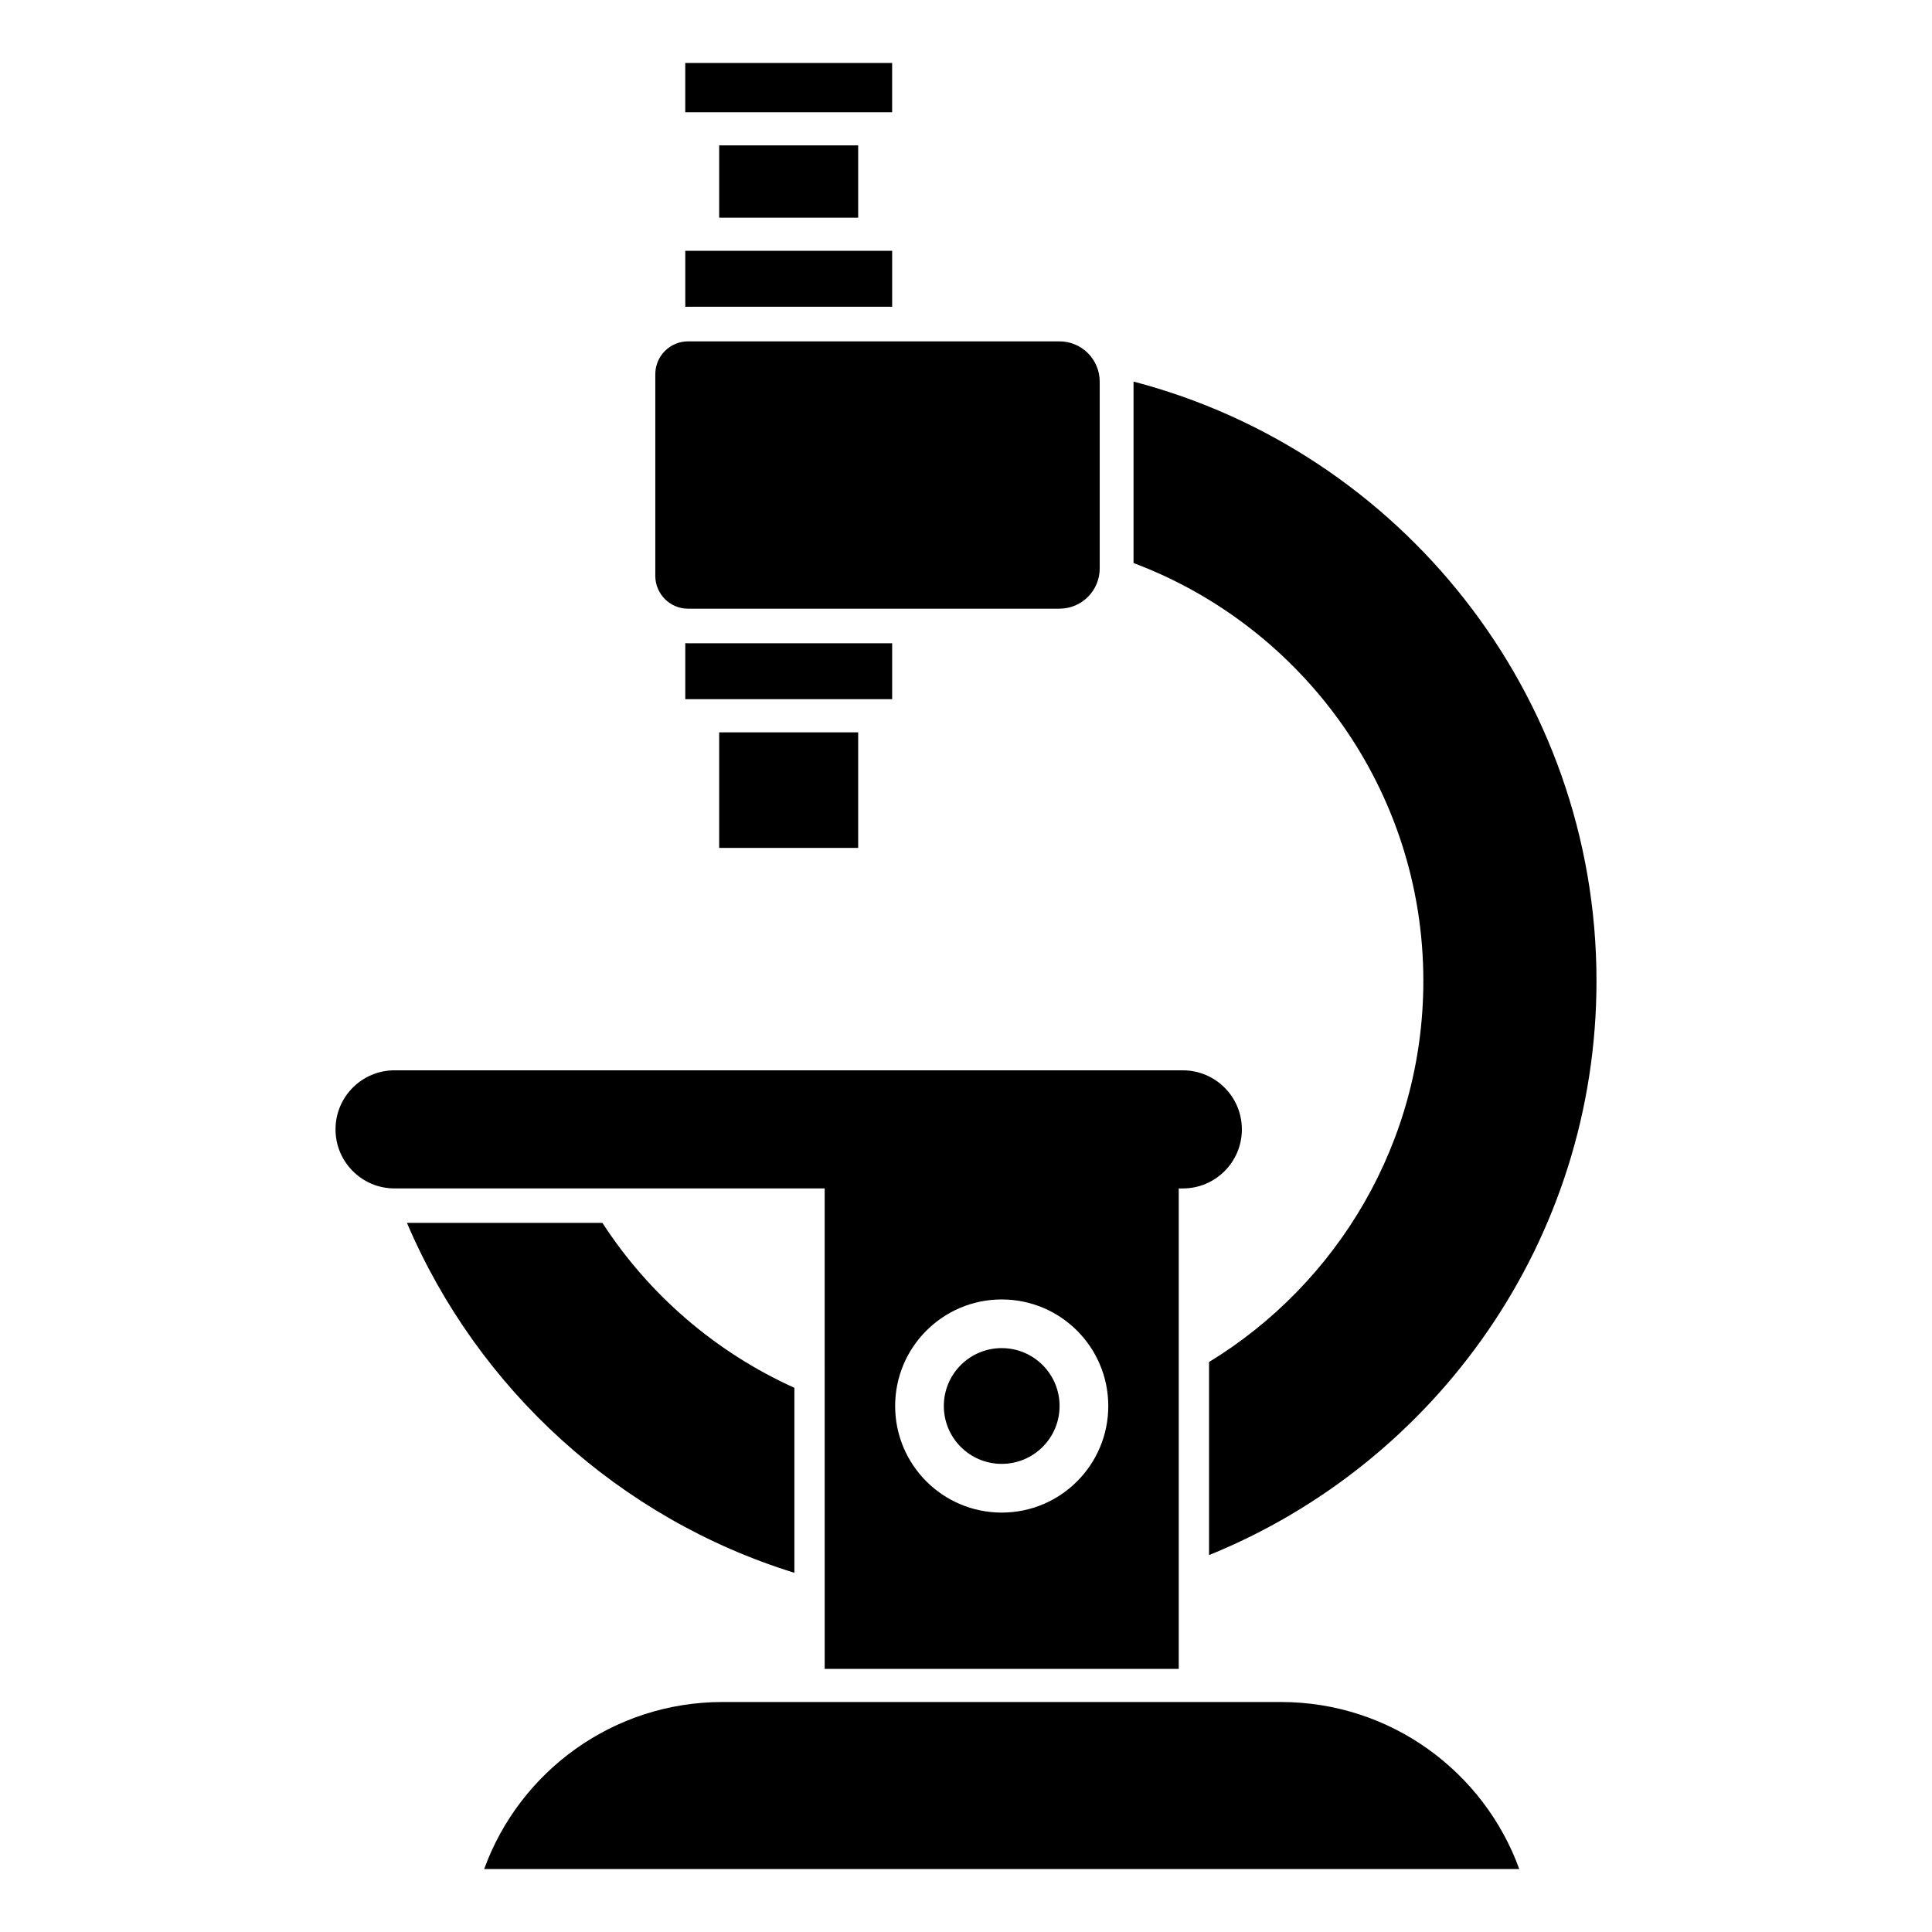 <?xml version="1.0" encoding="UTF-8"?>
<!-- Uploaded to: ICON Repo, www.iconrepo.com, Generator: ICON Repo Mixer Tools -->
<svg fill="#000000" width="800px" height="800px" version="1.1" viewBox="144 144 512 512" xmlns="http://www.w3.org/2000/svg">
 <g>
  <path d="m334.59 182.53h36.836v19.152h-36.836z"/>
  <path d="m334.59 338.08h36.836v30.625h-36.836z"/>
  <path d="m325.6 160.69h54.824v13.062h-54.824z"/>
  <path d="m380.43 225.29v-14.82h-54.824v14.855c0.25-0.012 0.5-0.039 0.754-0.039z"/>
  <path d="m380.43 314.48h-54.07c-0.254 0-0.5-0.027-0.754-0.039v14.855h54.824z"/>
  <path d="m326.36 305.31h98.398c5.894 0 10.676-4.777 10.676-10.676v-49.496c0-5.894-4.781-10.676-10.676-10.676h-98.398c-4.805 0-8.699 3.894-8.699 8.699v53.449c0 4.805 3.894 8.699 8.699 8.699z"/>
  <path d="m354.52 560.81v-49.027c-20.855-9.414-38.535-24.664-50.875-43.707l-51.801-0.004c18.797 44.141 56.391 78.418 102.68 92.738z"/>
  <path d="m521.2 403.96c0 42.711-22.766 80.203-56.793 100.99v51.164c60.133-24.383 102.68-83.379 102.68-152.16 0-76.191-52.184-140.41-122.69-158.83v48.086c44.816 16.832 76.805 60.113 76.805 110.74z"/>
  <path d="m362.55 586.27h93.828v-127.32h1.078c8.645 0 15.652-7.008 15.652-15.652s-7.008-15.652-15.652-15.652l-208.89-0.004c-8.645 0-15.652 7.008-15.652 15.652s7.008 15.652 15.652 15.652h113.98zm46.914-97.902c15.598 0 28.242 12.645 28.242 28.242 0 15.598-12.645 28.242-28.242 28.242s-28.242-12.645-28.242-28.242c0-15.598 12.645-28.242 28.242-28.242z"/>
  <path d="m409.46 531.94c8.473 0 15.34-6.867 15.34-15.34 0-8.473-6.867-15.336-15.34-15.336s-15.336 6.867-15.336 15.336c0 8.473 6.867 15.34 15.336 15.34z"/>
  <path d="m483.44 595.05h-147.95c-29.059 0-53.805 18.445-63.18 44.262h274.31c-9.379-25.82-34.125-44.262-63.18-44.262z"/>
 </g>
</svg>